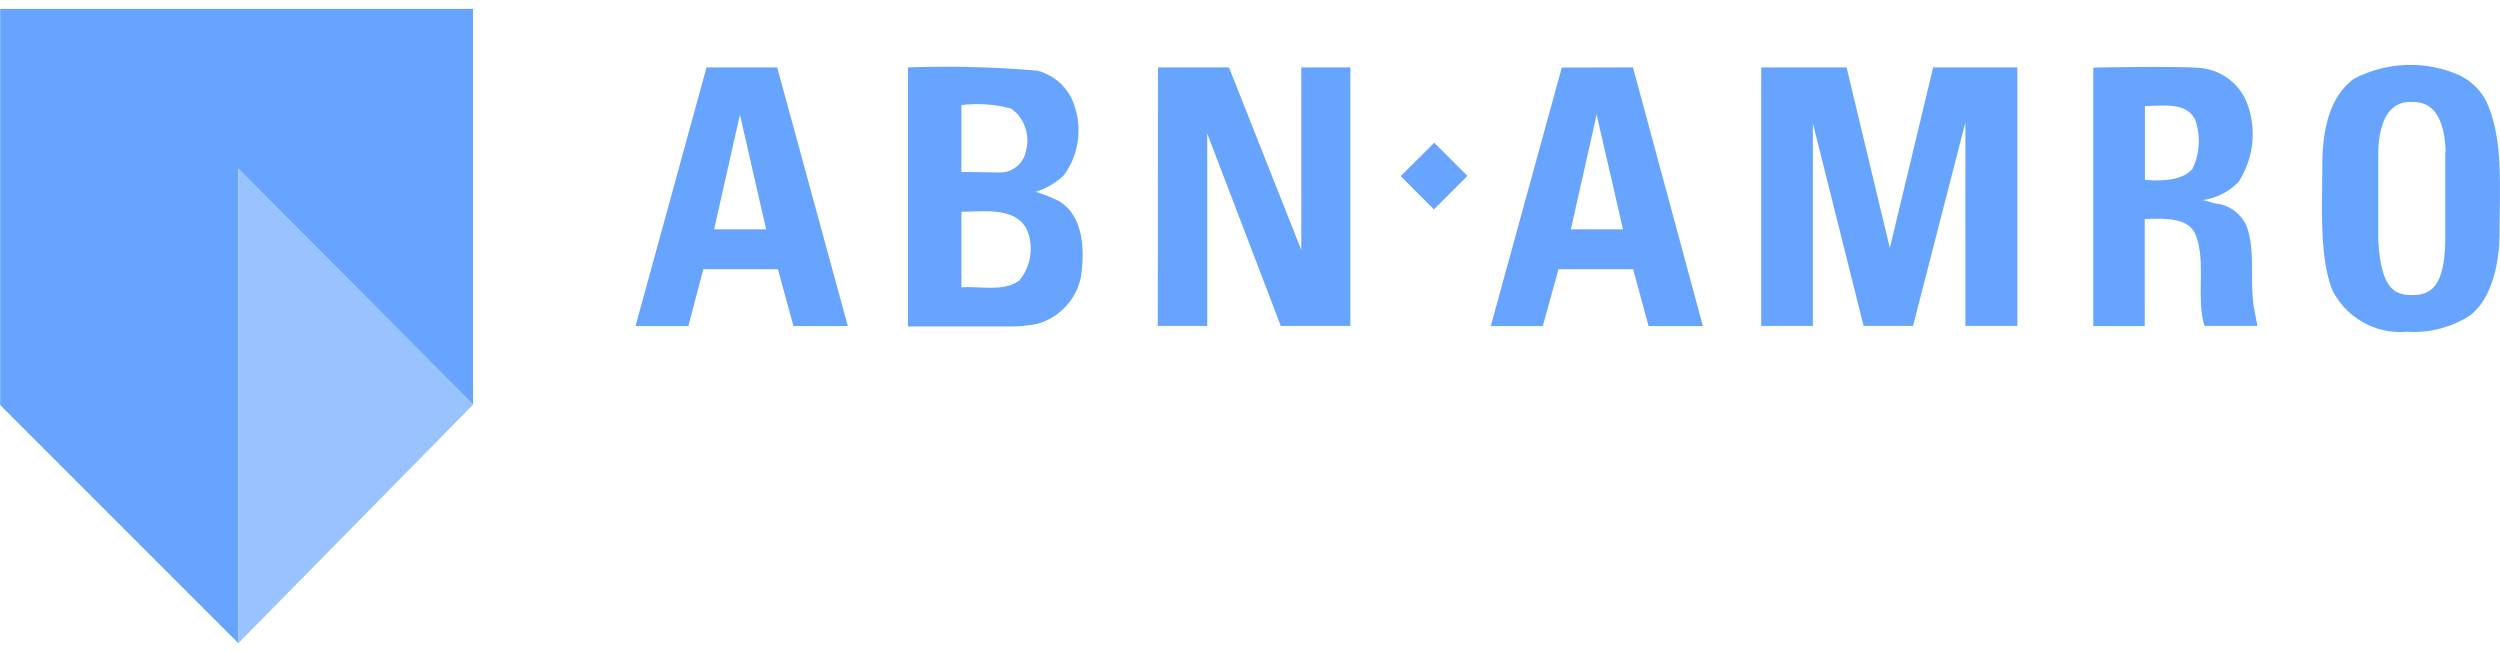 <svg xmlns="http://www.w3.org/2000/svg" viewBox="0 0 138 36">
    <g fill="none" fill-rule="evenodd">
        <polyline fill="#66A4FF" points="67.84 3.72 71.83 13.8 71.83 3.72 74.54 3.72 74.54 17.99 70.7 17.99 66.64 7.37 66.64 17.99 63.91 17.99 63.92 3.72 67.84 3.72"/>
        <polyline fill="#66A4FF" points="101.93 3.72 104.32 13.69 106.71 3.72 111.36 3.72 111.36 17.99 108.49 17.99 108.49 6.75 105.6 17.99 102.87 17.99 100.07 6.8 100.07 17.99 97.22 17.99 97.22 3.72 101.93 3.72"/>
        <path fill="#66A4FF" fill-rule="nonzero" d="M121.4 3.75A3.06 3.06 0 0 1 124 5.6a4.83 4.83 0 0 1-.44 4.45 3.43 3.43 0 0 1-2 1c.2 0 .43.12.72.18a2.12 2.12 0 0 1 1.72 1.22c.53 1.37.16 3.12.43 4.6l.18.94h-2.92c-.49-1.56.13-3.73-.55-5.15-.45-.85-1.74-.78-2.75-.75V18h-2.84V3.73s4.7-.09 5.85.02zm-3 2.1v4.07s1.94.27 2.63-.61a3.57 3.57 0 0 0 .14-2.71c-.5-1-1.82-.74-2.77-.75zM42.9 3.72L46.8 18h-3l-.86-3.14h-4.12L38 18h-2.92L39 3.72h3.9zM40.85 6.3l-1.43 6.36h2.87l-1.37-6-.07-.32V6.3z"/>
        <polyline fill="#66A4FF" points="13.15 9.31 13.15 35.5 0.01 22.36 0.01 0.49 26.11 0.49 26.11 22.34 13.15 9.31"/>
        <path fill="#66A4FF" fill-rule="nonzero" d="M57.25 3.9a2.9 2.9 0 0 1 2.08 2 4.21 4.21 0 0 1-.6 3.77 4 4 0 0 1-1.56.92 7.67 7.67 0 0 1 1.3.52c1.35.83 1.42 2.7 1.19 4.22a3.4 3.4 0 0 1-2.38 2.54 7.25 7.25 0 0 1-1.52.15h-5.64V3.72a59.43 59.43 0 0 1 7.13.18zm-2.13 5.62a1.46 1.46 0 0 0 1.51-1.17 2.21 2.21 0 0 0-.52-2.11L55.83 6a7.25 7.25 0 0 0-2.76-.2v3.69l2.05.03zm-2.05 2.17v4.17c1.16-.07 2.33.26 3.21-.39a2.76 2.76 0 0 0 .41-2.78c-.62-1.29-2.4-1-3.62-1z"/>
        <polyline fill="#66A4FF" points="79.15 11.56 81 9.71 79.17 7.88 77.32 9.72 79.15 11.56"/>
        <path fill="#66A4FF" fill-rule="nonzero" d="M90.14 3.72L94 18h-3l-.85-3.14h-4.12L85.16 18h-2.87l3.92-14.27 3.93-.01zm-2 2.58l-1.43 6.36h2.88l-1.38-6-.07-.32V6.3zM137.23 5.56c1 2.16.73 4.9.75 7.33 0 1.13-.26 3.5-1.66 4.54a5.72 5.72 0 0 1-3.46.88 4.19 4.19 0 0 1-4.12-2.31c-.71-1.83-.55-4.45-.55-6.73 0-1.66.21-3.77 1.73-4.91a6.71 6.71 0 0 1 5.74-.25 3.26 3.26 0 0 1 1.57 1.45zM135 8.36c-.11-2.8-1.43-2.73-2-2.73-.57 0-1.62.31-1.72 2.66v5c.16 2.48.77 3 1.86 3s1.82-.52 1.84-3.14V8.36h.02z"/>
        <polyline fill="#99C3FF" points="13.15 35.51 13.15 9.31 26.11 22.34 13.15 35.51"/>
    </g>
</svg>
